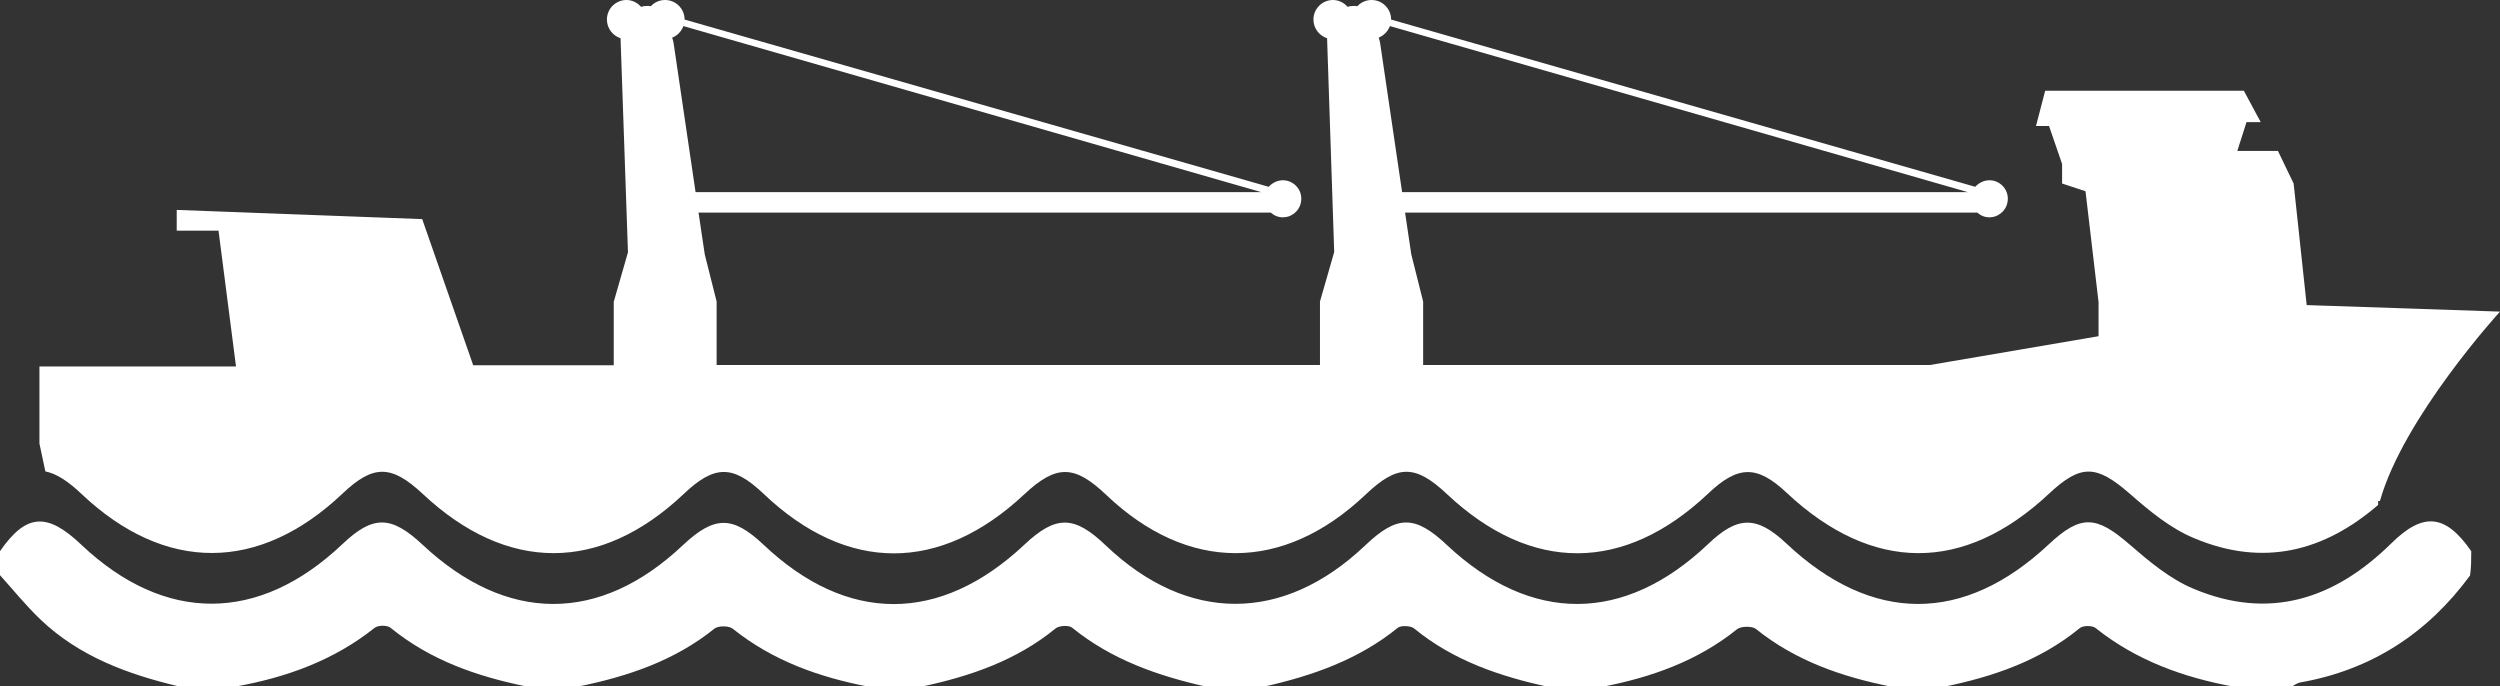 <?xml version="1.0" encoding="utf-8"?>
<!-- Generator: Adobe Illustrator 23.0.2, SVG Export Plug-In . SVG Version: 6.00 Build 0)  -->
<svg version="1.1" id="Laag_1" xmlns="http://www.w3.org/2000/svg" xmlns:xlink="http://www.w3.org/1999/xlink" x="0px" y="0px"
	 viewBox="0 0 843.2 231.4" style="enable-background:new 0 0 843.2 231.4;" xml:space="preserve">
<rect x="0" y="0" width="843.2" height="231.4" fill="#333333" stroke="none"/>
<style type="text/css">
	.st0{fill:#FFFFFF;}
	.st1{fill-rule:evenodd;clip-rule:evenodd;fill:#FFFFFF;}
</style>
<path class="st0" d="M115.5,166.5c10.4-9.9,16.5-9.8,27.1,0.1c28.4,26.6,59.8,26.6,87.9,0.1c10.5-10,16.7-10,27.1-0.1
	c28.1,26.7,59.5,26.7,87.9,0.1c10.8-10.1,16.9-10,27.7,0.3c27.5,26.1,59.6,26.1,87.3-0.1c10.8-10.3,16.8-10.4,27.7-0.1
	c28.3,26.5,59.6,26.4,87.9-0.3c10.1-9.6,16.5-9.7,26.5-0.3c28.8,27,59.8,27.2,88.5,0.3c10.8-10.1,16-9.7,27.1-0.1
	c6.6,5.8,13.8,11.8,21.8,15.1c23.5,9.9,44,4.4,62.1-11.2V169h0.6c7.9-28.2,40.5-63.9,40.5-63.9l-65.2-2.2l-4.4-41l-5.3-11h-13.7
	l3.1-9.7h4.8l-5.7-10.6h-67l-3.1,11.9h4.4l4.4,12.8v6.6l7.9,2.6l4.4,37.4v11.5l-56.8,9.7H480v-21.4l-4-15.9l-2.1-14.1
	c28.3,0,180.4,0,193,0c1.1,1,2.5,1.6,4.1,1.6c1.3,0,2.6-0.4,3.6-1.2c0.2-0.1,0.3-0.2,0.5-0.4c1.3-1.1,2.1-2.8,2.1-4.7
	c0-3.4-2.8-6.2-6.2-6.2c-1.9,0-3.6,0.9-4.8,2.2l-197-56.4l0,0c0-3.6-2.9-6.6-6.6-6.6c-1.9,0-3.6,0.8-4.8,2.1C457.4,2,457,2,456.6,2
	c-0.8,0-1.5,0.1-2.1,0.3c-1.2-1.4-3-2.3-4.9-2.3C446,0,443,2.9,443,6.6c0,2.9,1.9,5.4,4.6,6.3L450,85l-4.8,16.7v21.4H241.7v-21.4
	l-4-15.9l-2.1-14.1c28.3,0,180.4,0,193,0c1.1,1,2.5,1.6,4.1,1.6c1.3,0,2.6-0.4,3.6-1.2c0.2-0.1,0.3-0.2,0.5-0.4
	c1.3-1.1,2.1-2.8,2.1-4.7c0-3.4-2.8-6.2-6.2-6.2c-1.9,0-3.6,0.9-4.8,2.2l-197-56.4l0,0c0-3.6-2.9-6.6-6.6-6.6
	c-1.9,0-3.6,0.8-4.8,2.1C219.1,2,218.7,2,218.3,2c-0.8,0-1.5,0.1-2.1,0.3c-1.2-1.4-3-2.3-4.9-2.3c-3.6,0-6.6,2.9-6.6,6.6
	c0,2.9,1.9,5.4,4.6,6.3l2.5,72.2l-4.8,16.7v21.4h-47.4l-17.2-49.3l-82.8-3.1v7h14.1l5.9,45.8H13.3v26l2,9.4
	c3.6,0.7,7.6,3.2,12.3,7.7C55.7,193.2,87.4,193.1,115.5,166.5z M468.8,8.8l194.9,56H505.1h-32.2l-7.4-50.2c0,0-0.1-0.8-0.5-1.9
	C466.7,12,468.1,10.6,468.8,8.8z M230.5,8.8l194.9,56H266.8h-32.2l-7.4-50.2c0,0-0.1-0.8-0.5-1.9C228.5,12,229.8,10.6,230.5,8.8z"/>
<path class="st1" d="M833.5,185.9c-8.6-12.4-16.1-13.4-27-2.6c-19.1,18.8-41.1,26-66.6,15.3c-8-3.3-15.1-9.3-21.8-15.1
	c-11.1-9.6-16.3-10-27.1,0.1c-28.7,26.9-59.7,26.8-88.5-0.3c-10-9.4-16.4-9.4-26.5,0.3c-28.2,26.7-59.6,26.8-87.9,0.3
	c-10.9-10.3-16.9-10.2-27.7,0.1c-27.6,26.2-59.8,26.2-87.3,0.1c-10.8-10.4-17-10.4-27.7-0.3c-28.4,26.6-59.7,26.6-87.9-0.1
	c-10.4-9.8-16.5-9.8-27.1,0.1c-28.1,26.6-59.5,26.5-87.9-0.1c-10.6-9.9-16.7-10-27.1-0.1c-28.1,26.6-59.8,26.7-87.9,0.2
	C15.9,172.7,8.8,173.2,0,185.9c0,2.7,0,5.4,0,8.1c4.5,5,8.7,10.2,13.6,14.9c13.1,12.5,29.4,18.5,46.7,22.6c6.5,0,13,0,19.5,0
	c17-3.1,32.8-8.8,46.5-19.7c1.2-1,4.4-1,5.5,0c13.4,10.9,29,16.3,45.6,19.7c6,0,12,0,17.9,0c16.6-3.4,32.3-8.7,45.7-19.5
	c1.3-1,4.9-1,6.2,0.1c13.5,10.8,29.1,16.3,45.7,19.5c6,0,11.9,0,17.9,0c16.4-3.5,32-8.8,45.3-19.7c1.2-0.9,4.4-1.1,5.5-0.2
	c13.3,10.8,28.8,16.2,45.2,19.9c6.5,0,13,0,19.5,0c16.4-3.7,31.9-9.1,45.2-19.9c1.1-0.8,4.3-0.7,5.5,0.3
	c13.3,10.9,28.9,16.1,45.3,19.7c6,0,11.9,0,17.9,0c16.6-3.2,32.3-8.7,45.7-19.5c1.3-1,5-1.1,6.3-0.1c13.4,10.8,29.1,16.2,45.7,19.5
	c6,0,12,0,17.9,0c16.6-3.4,32.3-8.8,45.6-19.7c1.1-1,4.4-1,5.5,0c13.7,10.9,29.6,16.6,46.5,19.7c6.5,0,13,0,19.5,0
	c0.9-0.5,1.9-1.2,2.8-1.4c24-4.2,43-16.5,57.4-36.1C833.5,191.3,833.5,188.6,833.5,185.9z"/>
</svg>
